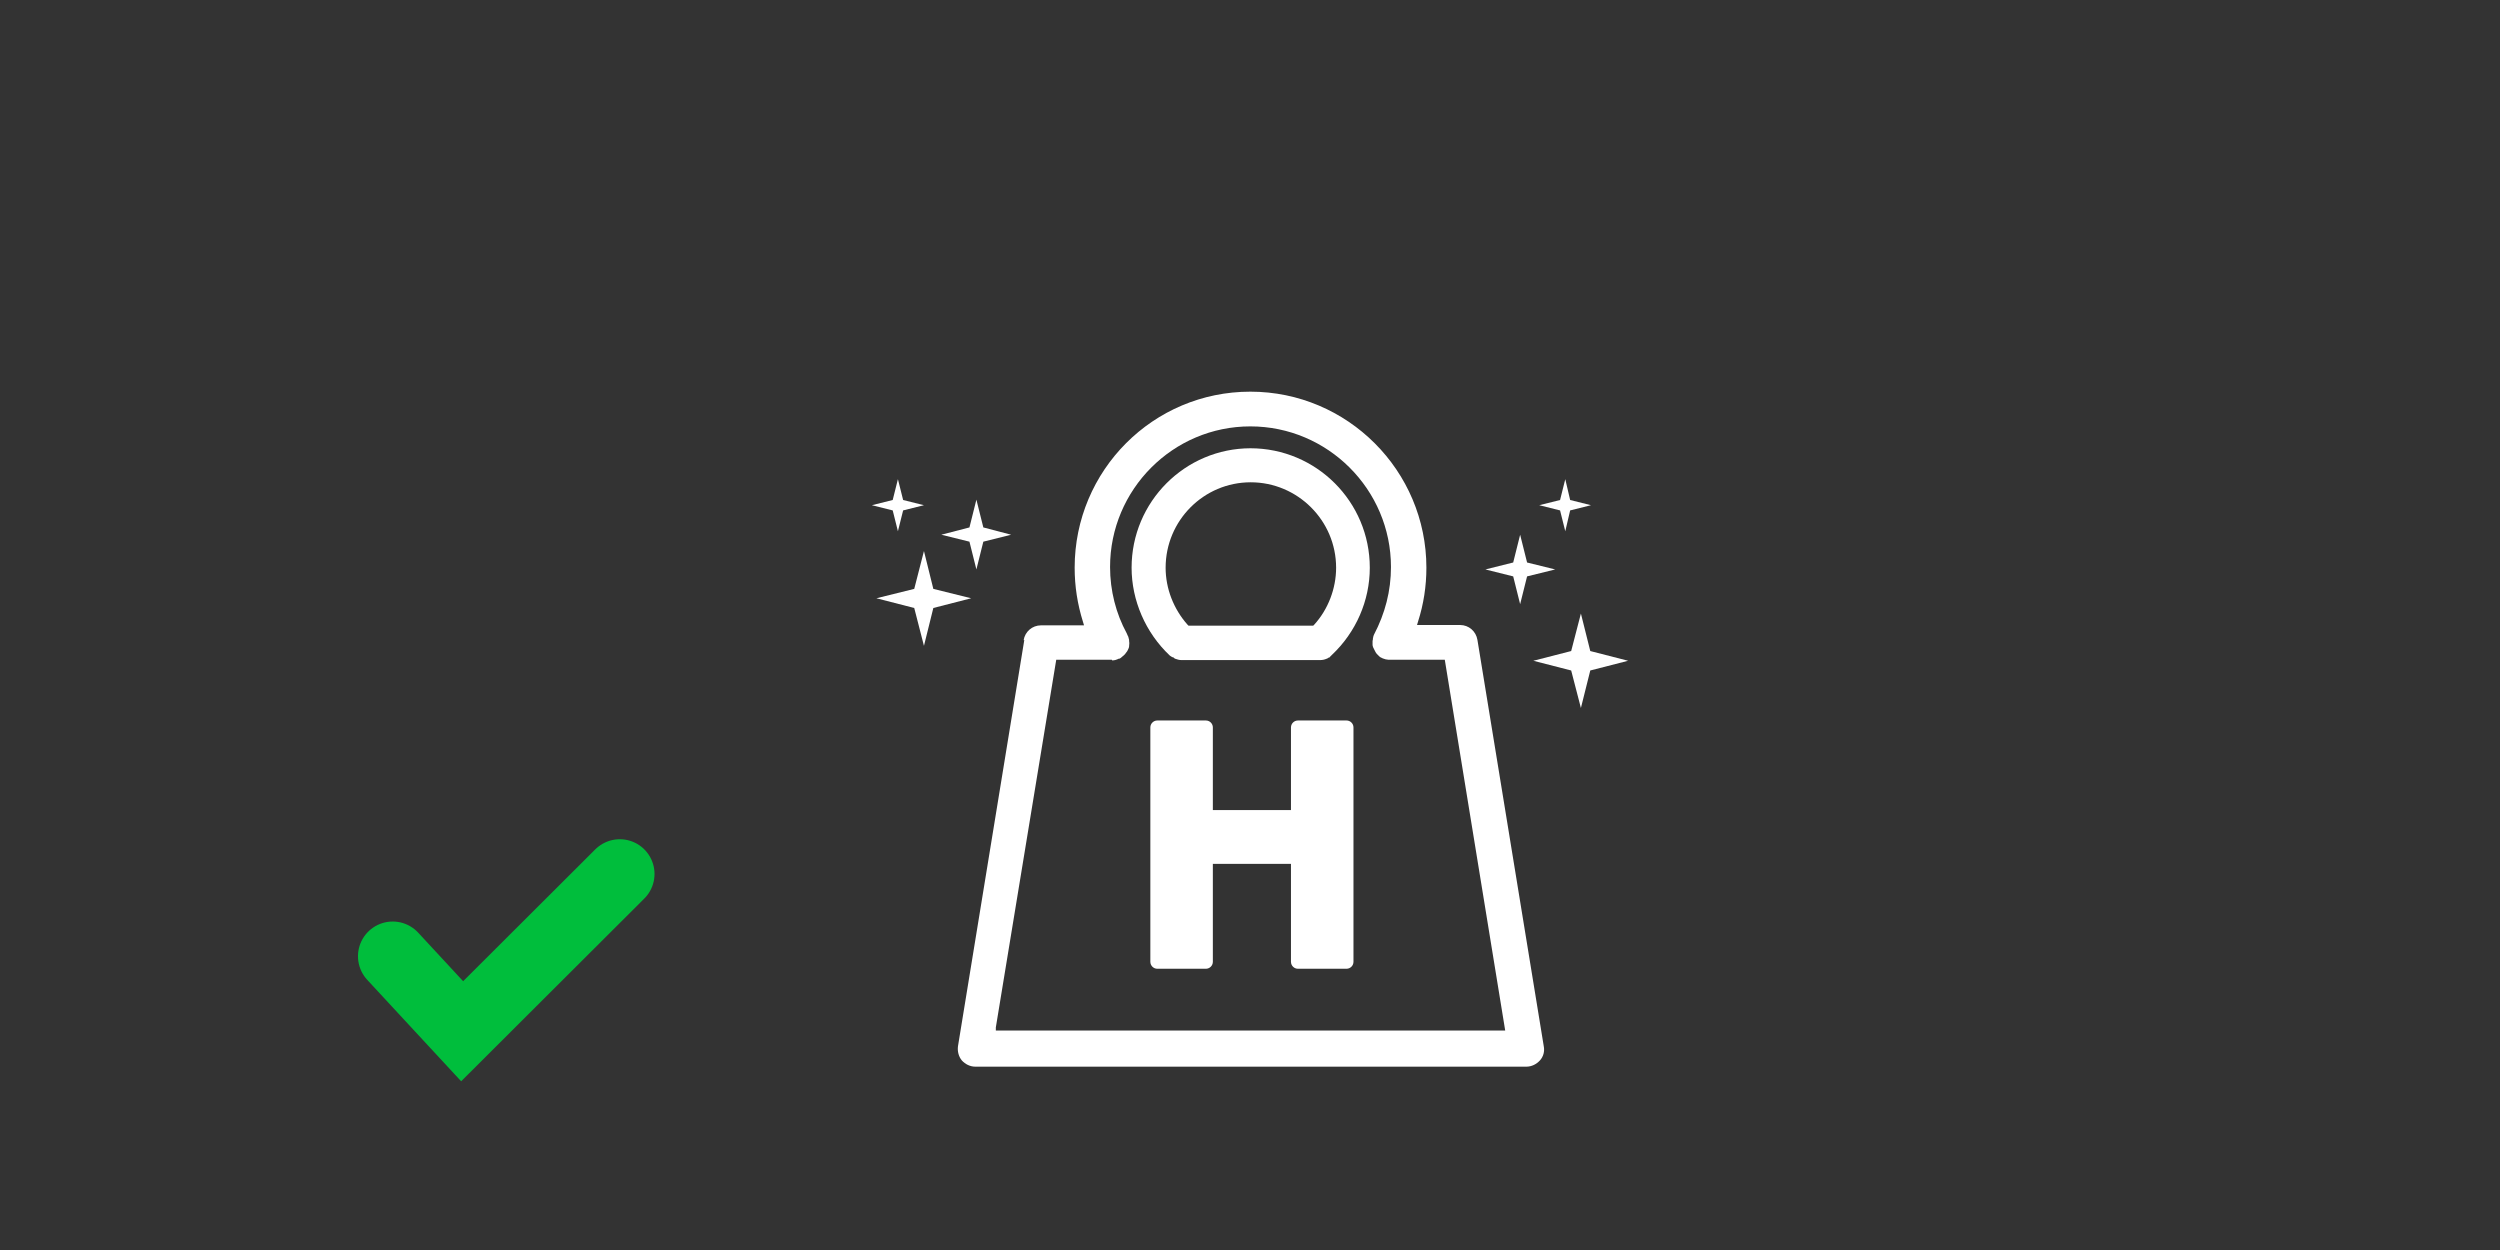 <?xml version="1.0" encoding="UTF-8"?>
<svg id="Layer_1" data-name="Layer 1" xmlns="http://www.w3.org/2000/svg" viewBox="0 0 72 36">
  <rect x="0" y="0" width="72" height="36" fill="#333333" stroke="none"/>
  <defs>
    <style>
      .cls-1 {
        fill: #fff;
      }

      .cls-2 {
        fill: none;
        stroke: #00be3c;
        stroke-linecap: round;
        stroke-miterlimit: 10;
        stroke-width: 2px;
      }
    </style>
  </defs>
  <g>
    <g>
      <path class="cls-1" d="m29.5,18.43l-1.91,11.7c-.02.15.02.3.11.41.1.11.24.18.39.18h15.87c.15,0,.29-.07.39-.18.1-.11.14-.26.11-.41l-1.91-11.7c-.04-.25-.25-.43-.5-.43h-1.24l.03-.1c.16-.5.24-1.02.24-1.55,0-2.79-2.27-5.07-5.07-5.07s-5.06,2.27-5.06,5.07c0,.53.08,1.05.24,1.56l.03.1h-1.24c-.25,0-.46.18-.5.43Zm2.53.59c.07,0,.13-.02.19-.05.02,0,.03,0,.04-.01.02-.01.04-.03.05-.04.04-.03.06-.05.09-.08.02-.02.03-.05.06-.08.01-.02.03-.05.04-.08.02-.04.02-.08.02-.1,0-.02.01-.05,0-.1,0-.04,0-.06-.02-.12,0-.02-.02-.05-.02-.05l-.03-.07h0c-.31-.57-.48-1.23-.48-1.91,0-2.23,1.81-4.05,4.04-4.05s4.05,1.82,4.05,4.05c0,.69-.17,1.34-.49,1.95-.01.02-.02.05-.03.11,0,0,0,.01,0,.02h0s-.01.05-.01.05c0,.01,0,.03,0,.04,0,.03,0,.05,0,.05v.03s.01.06.03.09c.01.03.03.05.04.08.01.03.03.05.05.08.03.03.05.05.07.07.02.02.03.03.08.05.03.02.06.02.11.04.03,0,.05.01.07.01.02,0,.04,0,.04,0h1.59l1.74,10.68h-14.67v-.09s1.74-10.59,1.74-10.59h1.6Zm.36-.6h0s0,0,0,0h0Z"/>
      <path class="cls-1" d="m36.02,12.91c-1.89,0-3.43,1.54-3.43,3.44,0,.94.4,1.87,1.1,2.53.02.02.05.03.08.05h.02s.04.04.05.04c.06.02.12.04.18.04h4c.06,0,.12-.01.19-.04.02,0,.03-.02.05-.03h.02s.04-.04.08-.08c.69-.65,1.09-1.56,1.09-2.51,0-1.9-1.54-3.44-3.44-3.44Zm1.83,5.08l-.03.03h-3.59l-.03-.03c-.4-.45-.63-1.04-.63-1.64,0-1.36,1.1-2.46,2.45-2.46s2.46,1.1,2.46,2.46c0,.6-.23,1.2-.63,1.64Z"/>
      <path class="cls-1" d="m38.78,20.75h-1.4c-.11,0-.2.09-.2.2v2.38h-2.25v-2.38c0-.11-.09-.2-.2-.2h-1.4c-.11,0-.2.09-.2.2v6.75c0,.11.09.2.2.2h1.4c.11,0,.2-.09.2-.2v-2.82h2.25v2.82c0,.11.09.2.2.2h1.4c.11,0,.2-.09.2-.2v-6.75c0-.11-.09-.2-.2-.2Z"/>
    </g>
    <g>
      <polygon class="cls-1" points="26.88 16.96 27.97 17.23 26.88 17.51 26.61 18.6 26.33 17.51 25.24 17.23 26.33 16.96 26.61 15.87 26.88 16.96"/>
      <polygon class="cls-1" points="26.01 14.4 26.61 14.55 26.01 14.7 25.86 15.3 25.71 14.7 25.11 14.55 25.71 14.4 25.86 13.8 26.01 14.4"/>
      <polygon class="cls-1" points="28.32 15.19 29.12 15.4 28.32 15.6 28.12 16.4 27.92 15.6 27.11 15.4 27.92 15.19 28.12 14.39 28.32 15.19"/>
      <polygon class="cls-1" points="45.8 18.75 46.89 19.03 45.8 19.31 45.53 20.39 45.25 19.31 44.16 19.03 45.25 18.75 45.53 17.67 45.8 18.75"/>
      <polygon class="cls-1" points="45.22 14.4 45.82 14.55 45.22 14.7 45.08 15.3 44.93 14.7 44.33 14.55 44.93 14.4 45.08 13.8 45.22 14.4"/>
      <polygon class="cls-1" points="43.98 16.2 44.79 16.4 43.98 16.6 43.78 17.4 43.58 16.6 42.78 16.4 43.58 16.2 43.78 15.4 43.98 16.2"/>
    </g>
  </g>
  <polyline class="cls-2" points="11.31 27.54 13.31 29.7 17.85 25.17"/>
</svg>